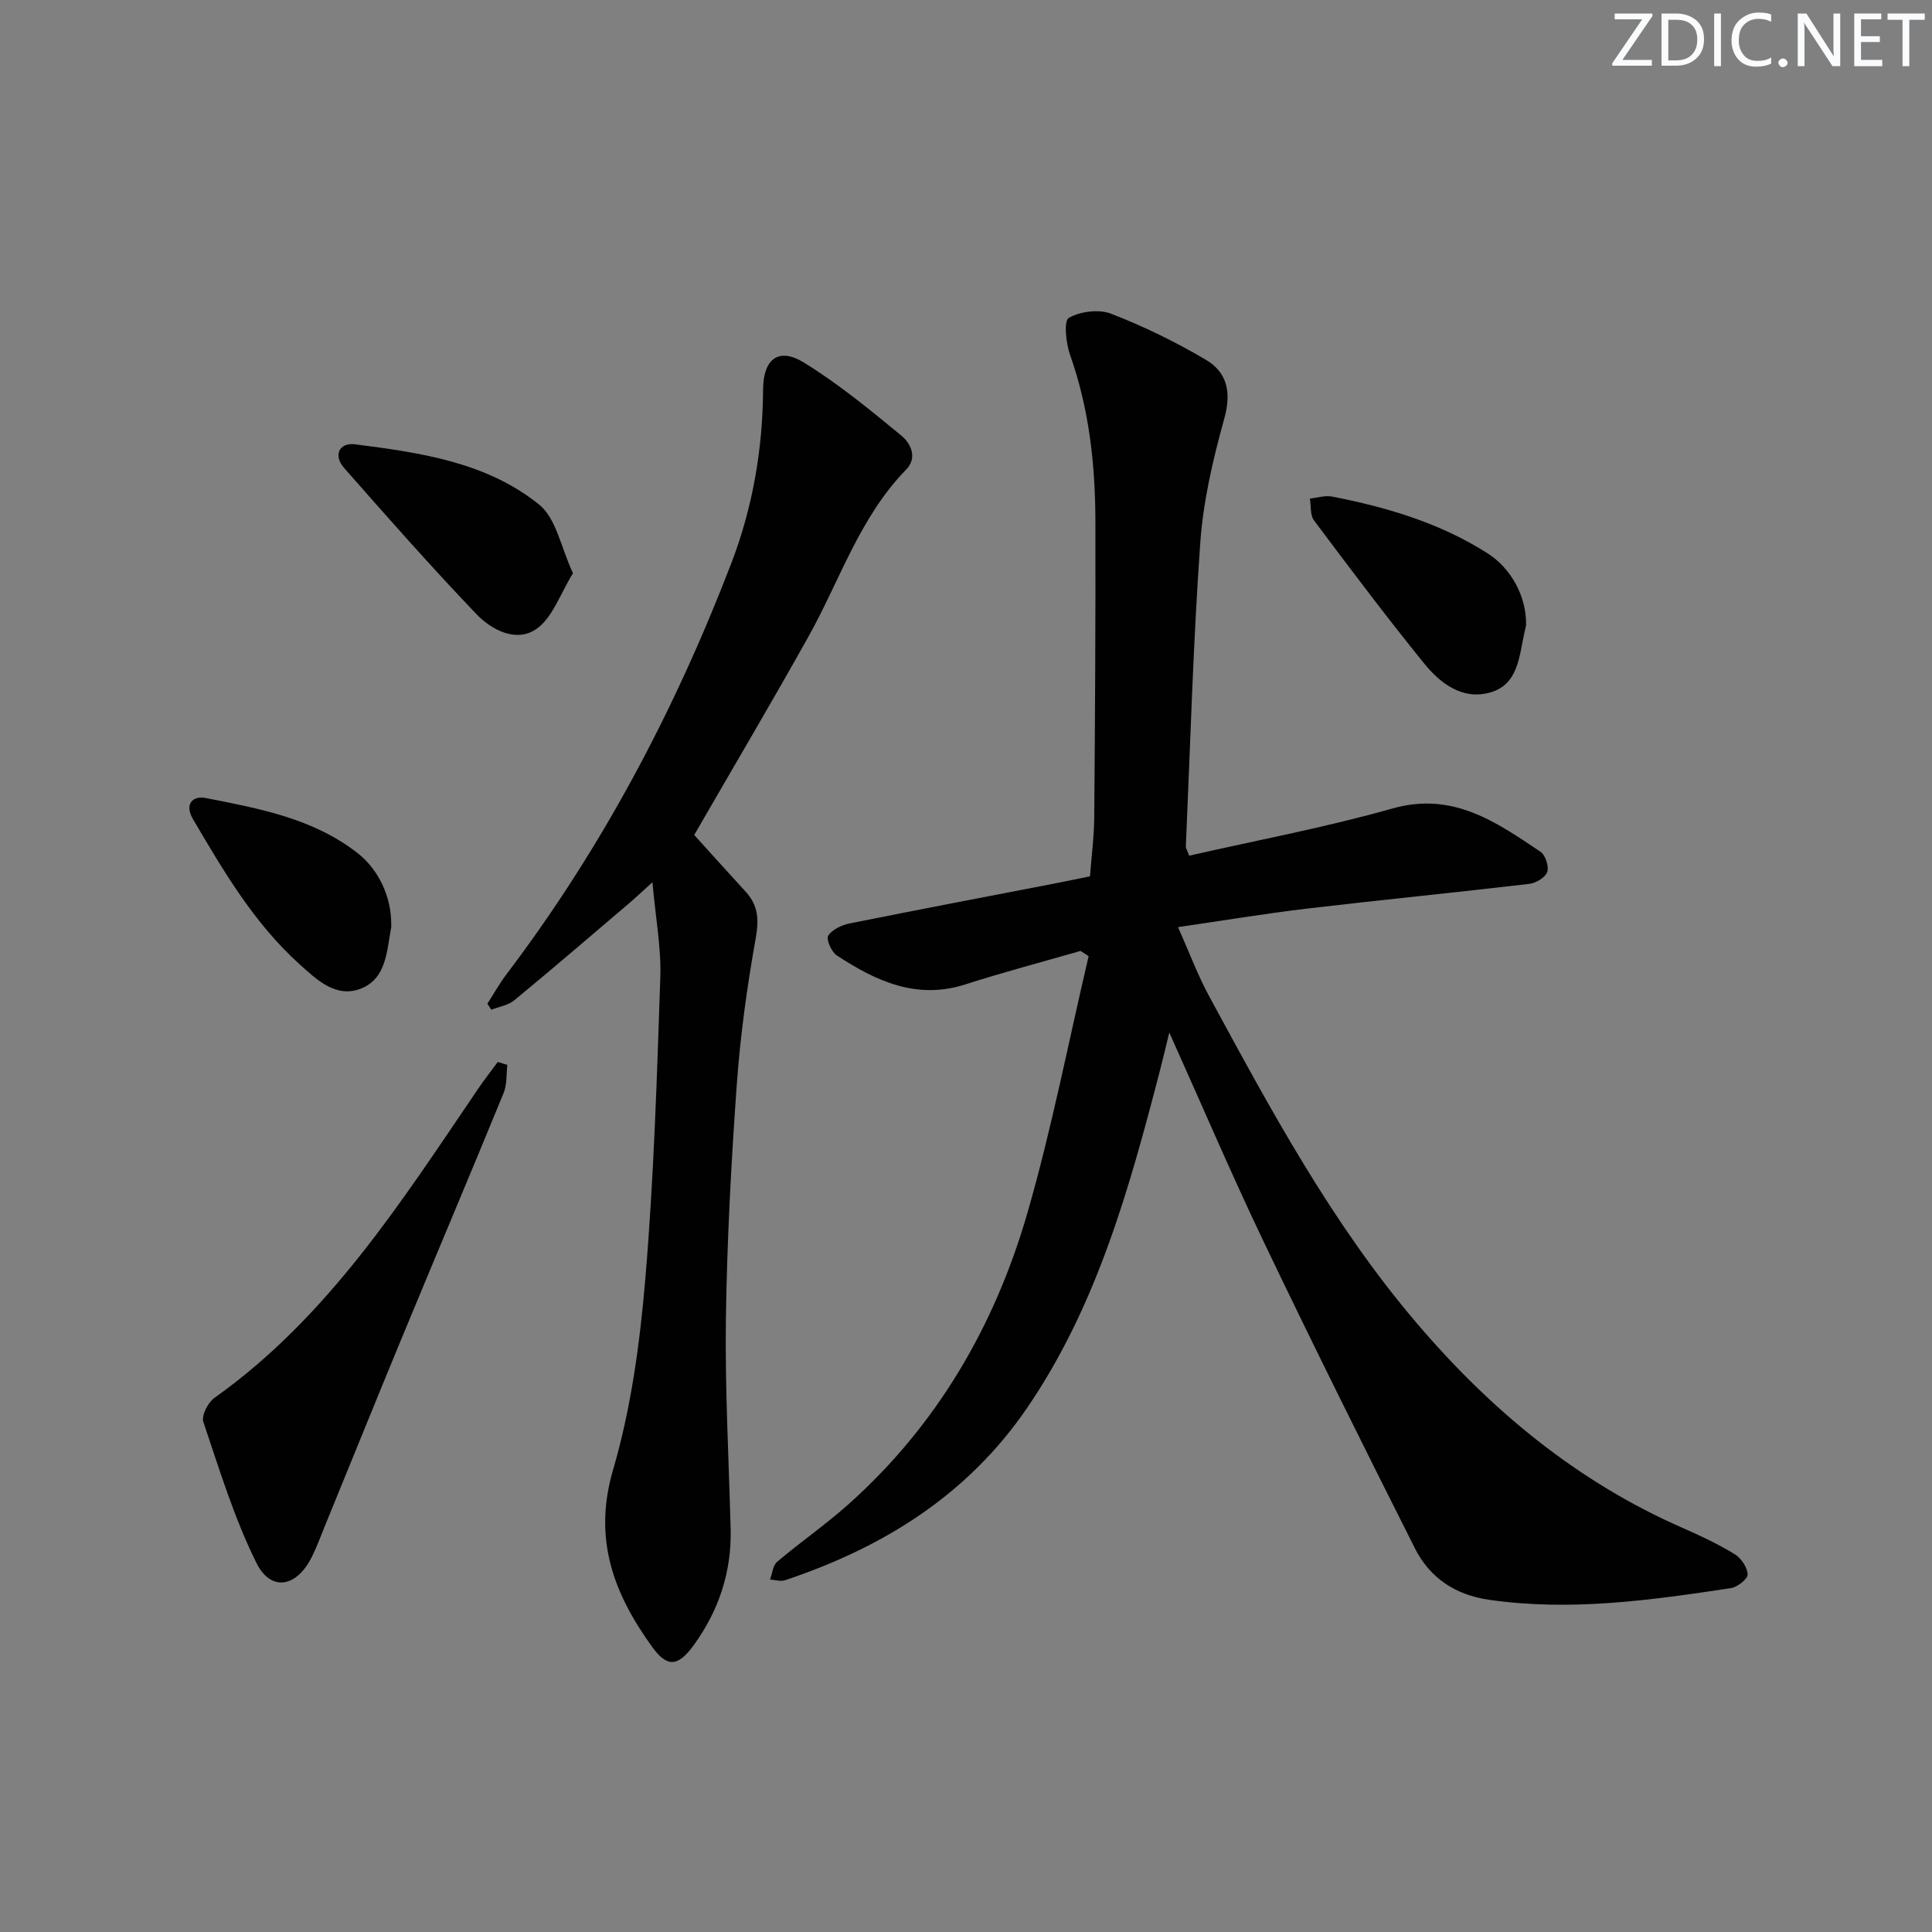 <svg enable-background="new 0 0 400 400" viewBox="0 0 400 400" xmlns="http://www.w3.org/2000/svg"><rect x="0" y="0" width="400" height="400" fill="#808080" stroke="none"/><g fill="#fafbfc"><path d="m342.2 3.2-6.3 9.2h6.1v1.2h-8.2v-.5l6.2-9.1h-5.7v-1.2h7.8v.4z"/><path d="m344 13.7v-10.9h3.1c1.6 0 3 .5 4.1 1.4 1.1 1 1.6 2.2 1.6 3.9s-.5 3-1.6 4-2.5 1.5-4.2 1.5h-3zm1.4-9.6v8.4h1.6c1.4 0 2.5-.4 3.2-1.1.8-.8 1.2-1.8 1.2-3.2s-.4-2.4-1.2-3.1-1.8-1-3.1-1z"/><path d="m356.3 2.8v10.9h-1.4v-10.9z"/><path d="m366.6 13.2c-.8.4-1.8.6-3 .6-1.6 0-2.8-.5-3.7-1.5s-1.4-2.3-1.4-3.9c0-1.7.5-3.2 1.6-4.2s2.4-1.6 4-1.6c1 0 1.9.1 2.6.4v1.5c-.8-.4-1.6-.6-2.6-.6-1.2 0-2.2.4-3 1.2s-1.1 1.9-1.1 3.3c0 1.3.4 2.3 1.1 3.1s1.6 1.1 2.8 1.1c1.1 0 2-.2 2.8-.7v1.3z"/><path d="m368.2 13c0-.3.1-.5.3-.6.2-.2.4-.3.6-.3.3 0 .5.1.7.3s.3.4.3.6-.1.5-.3.6c-.2.2-.4.3-.7.3s-.5-.1-.6-.3c-.2-.2-.3-.4-.3-.6z"/><path d="m381.1 13.7h-1.7l-5.5-8.4c-.2-.2-.3-.5-.4-.7 0 .2.1.8.1 1.5v7.6h-1.4v-10.9h1.8l5.3 8.3c.3.4.4.6.4.8 0-.3-.1-.8-.1-1.6v-7.5h1.4v10.9z"/><path d="m389.7 13.7h-5.8v-10.9h5.6v1.2h-4.2v3.5h3.9v1.2h-3.9v3.7h4.4z"/><path d="m398.4 4.1h-3.1v9.6h-1.4v-9.6h-3.1v-1.3h7.7v1.3z"/></g><path d="m223.72 196.88c-7.96 2.29-15.98 4.4-23.86 6.93-10.13 3.25-18.53-.71-26.61-6-1.11-.72-2.25-3.36-1.78-4.09.83-1.28 2.8-2.2 4.44-2.53 14.14-2.85 28.32-5.54 42.48-8.28 2.28-.44 4.55-.92 7.28-1.48.3-4 .84-8.08.88-12.17.17-20.49.29-40.98.24-61.47-.03-11.67-1.3-23.17-5.24-34.31-.86-2.42-1.34-7.05-.27-7.66 2.37-1.36 6.23-1.85 8.78-.86 6.75 2.61 13.35 5.84 19.59 9.52 4.41 2.6 5.34 6.71 3.84 12.12-2.34 8.43-4.38 17.12-4.99 25.82-1.48 20.89-2.06 41.84-2.98 62.77-.02.45.31.91.69 1.97 14.03-3.2 28.23-5.85 42.08-9.77 12.49-3.54 21.43 2.77 30.66 8.96 1.02.69 1.78 3.06 1.38 4.2s-2.34 2.29-3.73 2.45c-15.33 1.8-30.7 3.31-46.03 5.12-8.71 1.03-17.37 2.48-26.67 3.83 2.32 5.21 4.04 9.87 6.38 14.19 12.76 23.54 25.45 47.14 42.95 67.7 15.42 18.12 33.3 32.95 55.25 42.55 3.66 1.6 7.29 3.32 10.69 5.4 1.32.81 2.61 2.72 2.66 4.18.03.93-2.11 2.63-3.45 2.83-16.6 2.52-33.22 4.85-50.08 2.42-6.98-1-12.28-4.53-15.36-10.66-10.54-20.93-20.99-41.92-31.11-63.06-6.74-14.06-12.86-28.42-19.74-43.73-.82 3.34-1.36 5.67-1.96 7.97-6.32 24.31-12.99 48.47-27.38 69.61-12.34 18.14-29.83 29.01-50.22 35.82-.92.31-2.06-.08-3.1-.15.47-1.24.58-2.91 1.46-3.66 4.82-4.08 10.04-7.69 14.75-11.89 18.38-16.41 30.35-37.02 37.1-60.43 5.03-17.46 8.49-35.37 12.65-53.08-.57-.35-1.12-.71-1.67-1.08z" fill="#010102"/><path d="m143.73 172.87c3.26 3.6 6.92 7.68 10.62 11.71 2.59 2.81 2.82 5.71 2.13 9.58-1.81 10.1-3.22 20.32-3.95 30.55-1.15 16.09-2.01 32.22-2.24 48.34-.2 14.47.6 28.95.98 43.42.24 8.97-2.46 17.03-7.7 24.22-3.19 4.37-5.43 4.59-8.52.32-7.95-10.99-12.34-22.33-8.12-36.7 3.75-12.8 5.56-26.34 6.69-39.69 1.75-20.7 2.39-41.5 3.09-62.28.21-6.04-.96-12.12-1.63-19.68-2.43 2.2-3.67 3.37-4.98 4.48-7.85 6.68-15.66 13.4-23.61 19.95-1.27 1.04-3.16 1.33-4.76 1.97-.27-.42-.55-.84-.82-1.25 1.3-2.03 2.48-4.15 3.93-6.07 19.74-26.03 34.83-54.6 46.53-85.02 4.46-11.6 6.54-23.67 6.62-36.09.04-6.27 3.17-8.79 8.39-5.6 7.16 4.39 13.73 9.81 20.24 15.16 1.91 1.57 3.42 4.55.98 7.04-9.67 9.91-13.74 23.04-20.31 34.74-7.64 13.66-15.59 27.1-23.56 40.9z" fill="#010102"/><path d="m105.04 220.47c-.23 1.95-.05 4.07-.77 5.82-6.98 17.03-14.16 33.99-21.2 51-5.32 12.86-10.53 25.76-15.8 38.64-.88 2.14-1.67 4.32-2.7 6.39-3.14 6.33-8.47 7.33-11.5 1.23-4.59-9.27-7.65-19.32-10.97-29.16-.44-1.29.96-4.03 2.3-4.98 23.63-16.78 38.78-40.74 54.66-64.09 1.27-1.86 2.66-3.64 4-5.45.67.2 1.33.4 1.98.6z" fill="#010102"/><path d="m315.96 129.46c-.08.35-.23.99-.37 1.64-1.07 4.83-1.27 10.59-6.99 12.25-5.78 1.67-10.39-1.84-13.78-6.03-7.83-9.66-15.31-19.62-22.77-29.57-.83-1.1-.59-3-.85-4.53 1.53-.16 3.14-.69 4.59-.41 11.32 2.2 22.28 5.45 32.12 11.7 5 3.17 8.16 9.02 8.05 14.95z" fill="#010102"/><path d="m118.63 118.68c-2.64 4.25-4.19 9.14-7.52 11.5-4.18 2.96-9.32.27-12.54-3.1-9.38-9.82-18.37-20.01-27.34-30.21-2.26-2.57-1.04-5.3 2.29-4.88 13.51 1.73 27.25 3.69 38.16 12.53 3.49 2.85 4.45 8.81 6.95 14.16z" fill="#010102"/><path d="m81 191.44c0 .17.03.34 0 .5-.92 4.86-.95 10.65-6.28 12.74-5.14 2.01-9.1-1.79-12.72-5.06-9.41-8.49-15.71-19.26-22.04-30.01-1.83-3.11-.08-4.92 2.62-4.39 11.04 2.17 22.23 4.2 31.46 11.41 4.41 3.46 7.01 9.13 6.96 14.81z" fill="#010102"/></svg>